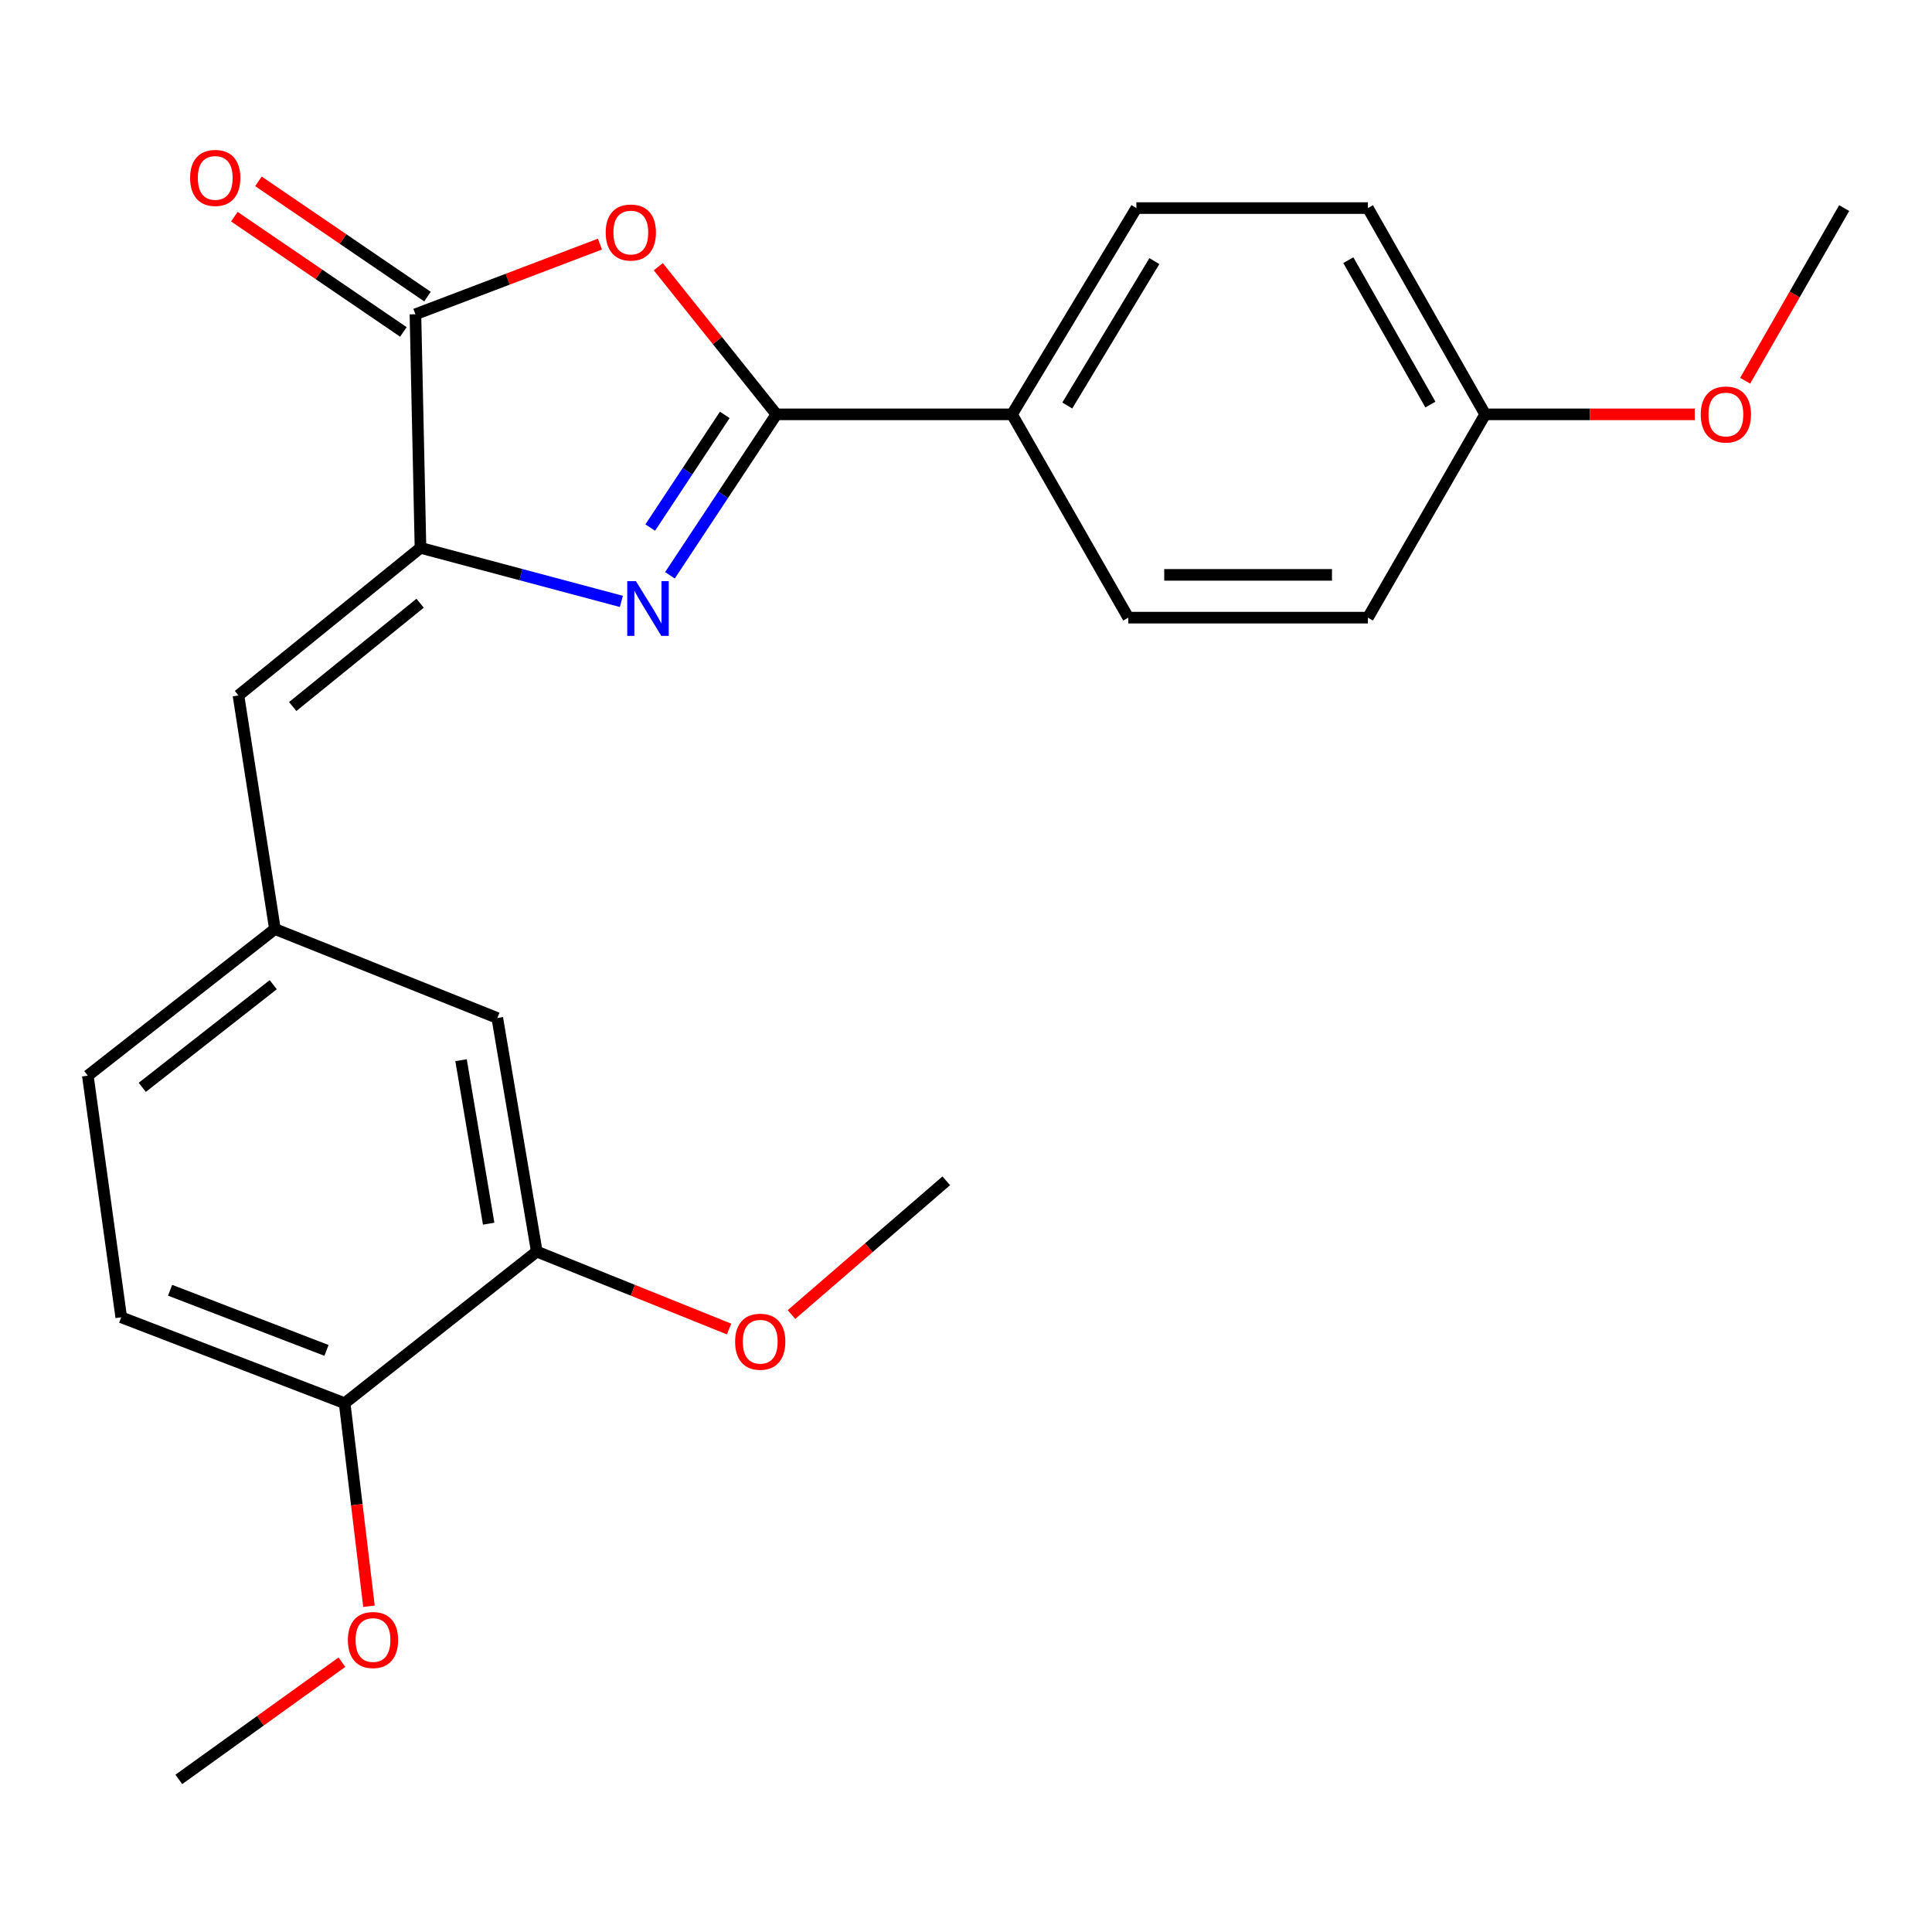 <?xml version='1.0' encoding='iso-8859-1'?>
<svg version='1.1' baseProfile='full'
              xmlns='http://www.w3.org/2000/svg'
                      xmlns:rdkit='http://www.rdkit.org/xml'
                      xmlns:xlink='http://www.w3.org/1999/xlink'
                  xml:space='preserve'
width='1000px' height='1000px' viewBox='0 0 1000 1000'>
<!-- END OF HEADER -->
<rect style='opacity:1.0;fill:#FFFFFF;stroke:none' width='1000' height='1000' x='0' y='0'> </rect>
<path class='bond-0' d='M 346.763,297.776 L 374.316,256.122' style='fill:none;fill-rule:evenodd;stroke:#0000FF;stroke-width:6px;stroke-linecap:butt;stroke-linejoin:miter;stroke-opacity:1' />
<path class='bond-0' d='M 374.316,256.122 L 401.87,214.468' style='fill:none;fill-rule:evenodd;stroke:#000000;stroke-width:6px;stroke-linecap:butt;stroke-linejoin:miter;stroke-opacity:1' />
<path class='bond-0' d='M 336.561,273.064 L 355.848,243.906' style='fill:none;fill-rule:evenodd;stroke:#0000FF;stroke-width:6px;stroke-linecap:butt;stroke-linejoin:miter;stroke-opacity:1' />
<path class='bond-0' d='M 355.848,243.906 L 375.136,214.748' style='fill:none;fill-rule:evenodd;stroke:#000000;stroke-width:6px;stroke-linecap:butt;stroke-linejoin:miter;stroke-opacity:1' />
<path class='bond-1' d='M 321.617,311.274 L 269.629,297.42' style='fill:none;fill-rule:evenodd;stroke:#0000FF;stroke-width:6px;stroke-linecap:butt;stroke-linejoin:miter;stroke-opacity:1' />
<path class='bond-1' d='M 269.629,297.42 L 217.641,283.567' style='fill:none;fill-rule:evenodd;stroke:#000000;stroke-width:6px;stroke-linecap:butt;stroke-linejoin:miter;stroke-opacity:1' />
<path class='bond-2' d='M 401.87,214.468 L 371.301,176.259' style='fill:none;fill-rule:evenodd;stroke:#000000;stroke-width:6px;stroke-linecap:butt;stroke-linejoin:miter;stroke-opacity:1' />
<path class='bond-2' d='M 371.301,176.259 L 340.732,138.05' style='fill:none;fill-rule:evenodd;stroke:#FF0000;stroke-width:6px;stroke-linecap:butt;stroke-linejoin:miter;stroke-opacity:1' />
<path class='bond-5' d='M 401.87,214.468 L 523.804,214.468' style='fill:none;fill-rule:evenodd;stroke:#000000;stroke-width:6px;stroke-linecap:butt;stroke-linejoin:miter;stroke-opacity:1' />
<path class='bond-3' d='M 217.641,283.567 L 215.033,162.666' style='fill:none;fill-rule:evenodd;stroke:#000000;stroke-width:6px;stroke-linecap:butt;stroke-linejoin:miter;stroke-opacity:1' />
<path class='bond-4' d='M 217.641,283.567 L 123.422,359.96' style='fill:none;fill-rule:evenodd;stroke:#000000;stroke-width:6px;stroke-linecap:butt;stroke-linejoin:miter;stroke-opacity:1' />
<path class='bond-4' d='M 217.453,312.225 L 151.501,365.7' style='fill:none;fill-rule:evenodd;stroke:#000000;stroke-width:6px;stroke-linecap:butt;stroke-linejoin:miter;stroke-opacity:1' />
<path class='bond-24' d='M 310.528,126.352 L 262.78,144.509' style='fill:none;fill-rule:evenodd;stroke:#FF0000;stroke-width:6px;stroke-linecap:butt;stroke-linejoin:miter;stroke-opacity:1' />
<path class='bond-24' d='M 262.78,144.509 L 215.033,162.666' style='fill:none;fill-rule:evenodd;stroke:#000000;stroke-width:6px;stroke-linecap:butt;stroke-linejoin:miter;stroke-opacity:1' />
<path class='bond-8' d='M 221.27,153.519 L 177.523,123.69' style='fill:none;fill-rule:evenodd;stroke:#000000;stroke-width:6px;stroke-linecap:butt;stroke-linejoin:miter;stroke-opacity:1' />
<path class='bond-8' d='M 177.523,123.69 L 133.777,93.86' style='fill:none;fill-rule:evenodd;stroke:#FF0000;stroke-width:6px;stroke-linecap:butt;stroke-linejoin:miter;stroke-opacity:1' />
<path class='bond-8' d='M 208.795,171.813 L 165.049,141.984' style='fill:none;fill-rule:evenodd;stroke:#000000;stroke-width:6px;stroke-linecap:butt;stroke-linejoin:miter;stroke-opacity:1' />
<path class='bond-8' d='M 165.049,141.984 L 121.302,112.155' style='fill:none;fill-rule:evenodd;stroke:#FF0000;stroke-width:6px;stroke-linecap:butt;stroke-linejoin:miter;stroke-opacity:1' />
<path class='bond-7' d='M 123.422,359.96 L 142.293,480.86' style='fill:none;fill-rule:evenodd;stroke:#000000;stroke-width:6px;stroke-linecap:butt;stroke-linejoin:miter;stroke-opacity:1' />
<path class='bond-11' d='M 523.804,214.468 L 588.19,107.702' style='fill:none;fill-rule:evenodd;stroke:#000000;stroke-width:6px;stroke-linecap:butt;stroke-linejoin:miter;stroke-opacity:1' />
<path class='bond-11' d='M 552.423,209.889 L 597.494,135.152' style='fill:none;fill-rule:evenodd;stroke:#000000;stroke-width:6px;stroke-linecap:butt;stroke-linejoin:miter;stroke-opacity:1' />
<path class='bond-12' d='M 523.804,214.468 L 583.996,319.696' style='fill:none;fill-rule:evenodd;stroke:#000000;stroke-width:6px;stroke-linecap:butt;stroke-linejoin:miter;stroke-opacity:1' />
<path class='bond-6' d='M 277.832,647.818 L 257.412,526.93' style='fill:none;fill-rule:evenodd;stroke:#000000;stroke-width:6px;stroke-linecap:butt;stroke-linejoin:miter;stroke-opacity:1' />
<path class='bond-6' d='M 252.936,633.373 L 238.641,548.751' style='fill:none;fill-rule:evenodd;stroke:#000000;stroke-width:6px;stroke-linecap:butt;stroke-linejoin:miter;stroke-opacity:1' />
<path class='bond-16' d='M 277.832,647.818 L 327.604,667.86' style='fill:none;fill-rule:evenodd;stroke:#000000;stroke-width:6px;stroke-linecap:butt;stroke-linejoin:miter;stroke-opacity:1' />
<path class='bond-16' d='M 327.604,667.86 L 377.375,687.902' style='fill:none;fill-rule:evenodd;stroke:#FF0000;stroke-width:6px;stroke-linecap:butt;stroke-linejoin:miter;stroke-opacity:1' />
<path class='bond-26' d='M 277.832,647.818 L 178.386,726.302' style='fill:none;fill-rule:evenodd;stroke:#000000;stroke-width:6px;stroke-linecap:butt;stroke-linejoin:miter;stroke-opacity:1' />
<path class='bond-9' d='M 142.293,480.86 L 257.412,526.93' style='fill:none;fill-rule:evenodd;stroke:#000000;stroke-width:6px;stroke-linecap:butt;stroke-linejoin:miter;stroke-opacity:1' />
<path class='bond-14' d='M 142.293,480.86 L 45.455,556.761' style='fill:none;fill-rule:evenodd;stroke:#000000;stroke-width:6px;stroke-linecap:butt;stroke-linejoin:miter;stroke-opacity:1' />
<path class='bond-14' d='M 141.427,509.673 L 73.64,562.804' style='fill:none;fill-rule:evenodd;stroke:#000000;stroke-width:6px;stroke-linecap:butt;stroke-linejoin:miter;stroke-opacity:1' />
<path class='bond-10' d='M 178.386,726.302 L 62.751,681.832' style='fill:none;fill-rule:evenodd;stroke:#000000;stroke-width:6px;stroke-linecap:butt;stroke-linejoin:miter;stroke-opacity:1' />
<path class='bond-10' d='M 168.989,698.965 L 88.044,667.835' style='fill:none;fill-rule:evenodd;stroke:#000000;stroke-width:6px;stroke-linecap:butt;stroke-linejoin:miter;stroke-opacity:1' />
<path class='bond-19' d='M 178.386,726.302 L 184.681,778.844' style='fill:none;fill-rule:evenodd;stroke:#000000;stroke-width:6px;stroke-linecap:butt;stroke-linejoin:miter;stroke-opacity:1' />
<path class='bond-19' d='M 184.681,778.844 L 190.977,831.386' style='fill:none;fill-rule:evenodd;stroke:#FF0000;stroke-width:6px;stroke-linecap:butt;stroke-linejoin:miter;stroke-opacity:1' />
<path class='bond-17' d='M 588.19,107.702 L 708.033,107.702' style='fill:none;fill-rule:evenodd;stroke:#000000;stroke-width:6px;stroke-linecap:butt;stroke-linejoin:miter;stroke-opacity:1' />
<path class='bond-18' d='M 583.996,319.696 L 708.033,319.696' style='fill:none;fill-rule:evenodd;stroke:#000000;stroke-width:6px;stroke-linecap:butt;stroke-linejoin:miter;stroke-opacity:1' />
<path class='bond-18' d='M 602.601,297.553 L 689.427,297.553' style='fill:none;fill-rule:evenodd;stroke:#000000;stroke-width:6px;stroke-linecap:butt;stroke-linejoin:miter;stroke-opacity:1' />
<path class='bond-13' d='M 62.751,681.832 L 45.455,556.761' style='fill:none;fill-rule:evenodd;stroke:#000000;stroke-width:6px;stroke-linecap:butt;stroke-linejoin:miter;stroke-opacity:1' />
<path class='bond-15' d='M 768.729,214.468 L 708.033,319.696' style='fill:none;fill-rule:evenodd;stroke:#000000;stroke-width:6px;stroke-linecap:butt;stroke-linejoin:miter;stroke-opacity:1' />
<path class='bond-20' d='M 768.729,214.468 L 822.961,214.468' style='fill:none;fill-rule:evenodd;stroke:#000000;stroke-width:6px;stroke-linecap:butt;stroke-linejoin:miter;stroke-opacity:1' />
<path class='bond-20' d='M 822.961,214.468 L 877.193,214.468' style='fill:none;fill-rule:evenodd;stroke:#FF0000;stroke-width:6px;stroke-linecap:butt;stroke-linejoin:miter;stroke-opacity:1' />
<path class='bond-25' d='M 768.729,214.468 L 708.033,107.702' style='fill:none;fill-rule:evenodd;stroke:#000000;stroke-width:6px;stroke-linecap:butt;stroke-linejoin:miter;stroke-opacity:1' />
<path class='bond-25' d='M 740.375,209.397 L 697.888,134.661' style='fill:none;fill-rule:evenodd;stroke:#000000;stroke-width:6px;stroke-linecap:butt;stroke-linejoin:miter;stroke-opacity:1' />
<path class='bond-21' d='M 409.674,680.41 L 449.732,645.797' style='fill:none;fill-rule:evenodd;stroke:#FF0000;stroke-width:6px;stroke-linecap:butt;stroke-linejoin:miter;stroke-opacity:1' />
<path class='bond-21' d='M 449.732,645.797 L 489.79,611.184' style='fill:none;fill-rule:evenodd;stroke:#000000;stroke-width:6px;stroke-linecap:butt;stroke-linejoin:miter;stroke-opacity:1' />
<path class='bond-22' d='M 176.968,860.355 L 134.763,890.684' style='fill:none;fill-rule:evenodd;stroke:#FF0000;stroke-width:6px;stroke-linecap:butt;stroke-linejoin:miter;stroke-opacity:1' />
<path class='bond-22' d='M 134.763,890.684 L 92.558,921.013' style='fill:none;fill-rule:evenodd;stroke:#000000;stroke-width:6px;stroke-linecap:butt;stroke-linejoin:miter;stroke-opacity:1' />
<path class='bond-23' d='M 903.286,197.071 L 928.916,152.387' style='fill:none;fill-rule:evenodd;stroke:#FF0000;stroke-width:6px;stroke-linecap:butt;stroke-linejoin:miter;stroke-opacity:1' />
<path class='bond-23' d='M 928.916,152.387 L 954.545,107.702' style='fill:none;fill-rule:evenodd;stroke:#000000;stroke-width:6px;stroke-linecap:butt;stroke-linejoin:miter;stroke-opacity:1' />
<path  class='atom-0' d='M 329.144 300.788
L 338.424 315.788
Q 339.344 317.268, 340.824 319.948
Q 342.304 322.628, 342.384 322.788
L 342.384 300.788
L 346.144 300.788
L 346.144 329.108
L 342.264 329.108
L 332.304 312.708
Q 331.144 310.788, 329.904 308.588
Q 328.704 306.388, 328.344 305.708
L 328.344 329.108
L 324.664 329.108
L 324.664 300.788
L 329.144 300.788
' fill='#0000FF'/>
<path  class='atom-3' d='M 313.51 120.355
Q 313.51 113.555, 316.87 109.755
Q 320.23 105.955, 326.51 105.955
Q 332.79 105.955, 336.15 109.755
Q 339.51 113.555, 339.51 120.355
Q 339.51 127.235, 336.11 131.155
Q 332.71 135.035, 326.51 135.035
Q 320.27 135.035, 316.87 131.155
Q 313.51 127.275, 313.51 120.355
M 326.51 131.835
Q 330.83 131.835, 333.15 128.955
Q 335.51 126.035, 335.51 120.355
Q 335.51 114.795, 333.15 111.995
Q 330.83 109.155, 326.51 109.155
Q 322.19 109.155, 319.83 111.955
Q 317.51 114.755, 317.51 120.355
Q 317.51 126.075, 319.83 128.955
Q 322.19 131.835, 326.51 131.835
' fill='#FF0000'/>
<path  class='atom-9' d='M 98.404 92.085
Q 98.404 85.285, 101.764 81.486
Q 105.124 77.686, 111.404 77.686
Q 117.684 77.686, 121.044 81.486
Q 124.404 85.285, 124.404 92.085
Q 124.404 98.966, 121.004 102.885
Q 117.604 106.765, 111.404 106.765
Q 105.164 106.765, 101.764 102.885
Q 98.404 99.005, 98.404 92.085
M 111.404 103.565
Q 115.724 103.565, 118.044 100.685
Q 120.404 97.766, 120.404 92.085
Q 120.404 86.525, 118.044 83.725
Q 115.724 80.885, 111.404 80.885
Q 107.084 80.885, 104.724 83.686
Q 102.404 86.486, 102.404 92.085
Q 102.404 97.805, 104.724 100.685
Q 107.084 103.565, 111.404 103.565
' fill='#FF0000'/>
<path  class='atom-17' d='M 380.492 694.472
Q 380.492 687.672, 383.852 683.872
Q 387.212 680.072, 393.492 680.072
Q 399.772 680.072, 403.132 683.872
Q 406.492 687.672, 406.492 694.472
Q 406.492 701.352, 403.092 705.272
Q 399.692 709.152, 393.492 709.152
Q 387.252 709.152, 383.852 705.272
Q 380.492 701.392, 380.492 694.472
M 393.492 705.952
Q 397.812 705.952, 400.132 703.072
Q 402.492 700.152, 402.492 694.472
Q 402.492 688.912, 400.132 686.112
Q 397.812 683.272, 393.492 683.272
Q 389.172 683.272, 386.812 686.072
Q 384.492 688.872, 384.492 694.472
Q 384.492 700.192, 386.812 703.072
Q 389.172 705.952, 393.492 705.952
' fill='#FF0000'/>
<path  class='atom-20' d='M 180.062 848.87
Q 180.062 842.07, 183.422 838.27
Q 186.782 834.47, 193.062 834.47
Q 199.342 834.47, 202.702 838.27
Q 206.062 842.07, 206.062 848.87
Q 206.062 855.75, 202.662 859.67
Q 199.262 863.55, 193.062 863.55
Q 186.822 863.55, 183.422 859.67
Q 180.062 855.79, 180.062 848.87
M 193.062 860.35
Q 197.382 860.35, 199.702 857.47
Q 202.062 854.55, 202.062 848.87
Q 202.062 843.31, 199.702 840.51
Q 197.382 837.67, 193.062 837.67
Q 188.742 837.67, 186.382 840.47
Q 184.062 843.27, 184.062 848.87
Q 184.062 854.59, 186.382 857.47
Q 188.742 860.35, 193.062 860.35
' fill='#FF0000'/>
<path  class='atom-21' d='M 880.308 214.548
Q 880.308 207.748, 883.668 203.948
Q 887.028 200.148, 893.308 200.148
Q 899.588 200.148, 902.948 203.948
Q 906.308 207.748, 906.308 214.548
Q 906.308 221.428, 902.908 225.348
Q 899.508 229.228, 893.308 229.228
Q 887.068 229.228, 883.668 225.348
Q 880.308 221.468, 880.308 214.548
M 893.308 226.028
Q 897.628 226.028, 899.948 223.148
Q 902.308 220.228, 902.308 214.548
Q 902.308 208.988, 899.948 206.188
Q 897.628 203.348, 893.308 203.348
Q 888.988 203.348, 886.628 206.148
Q 884.308 208.948, 884.308 214.548
Q 884.308 220.268, 886.628 223.148
Q 888.988 226.028, 893.308 226.028
' fill='#FF0000'/>
</svg>
